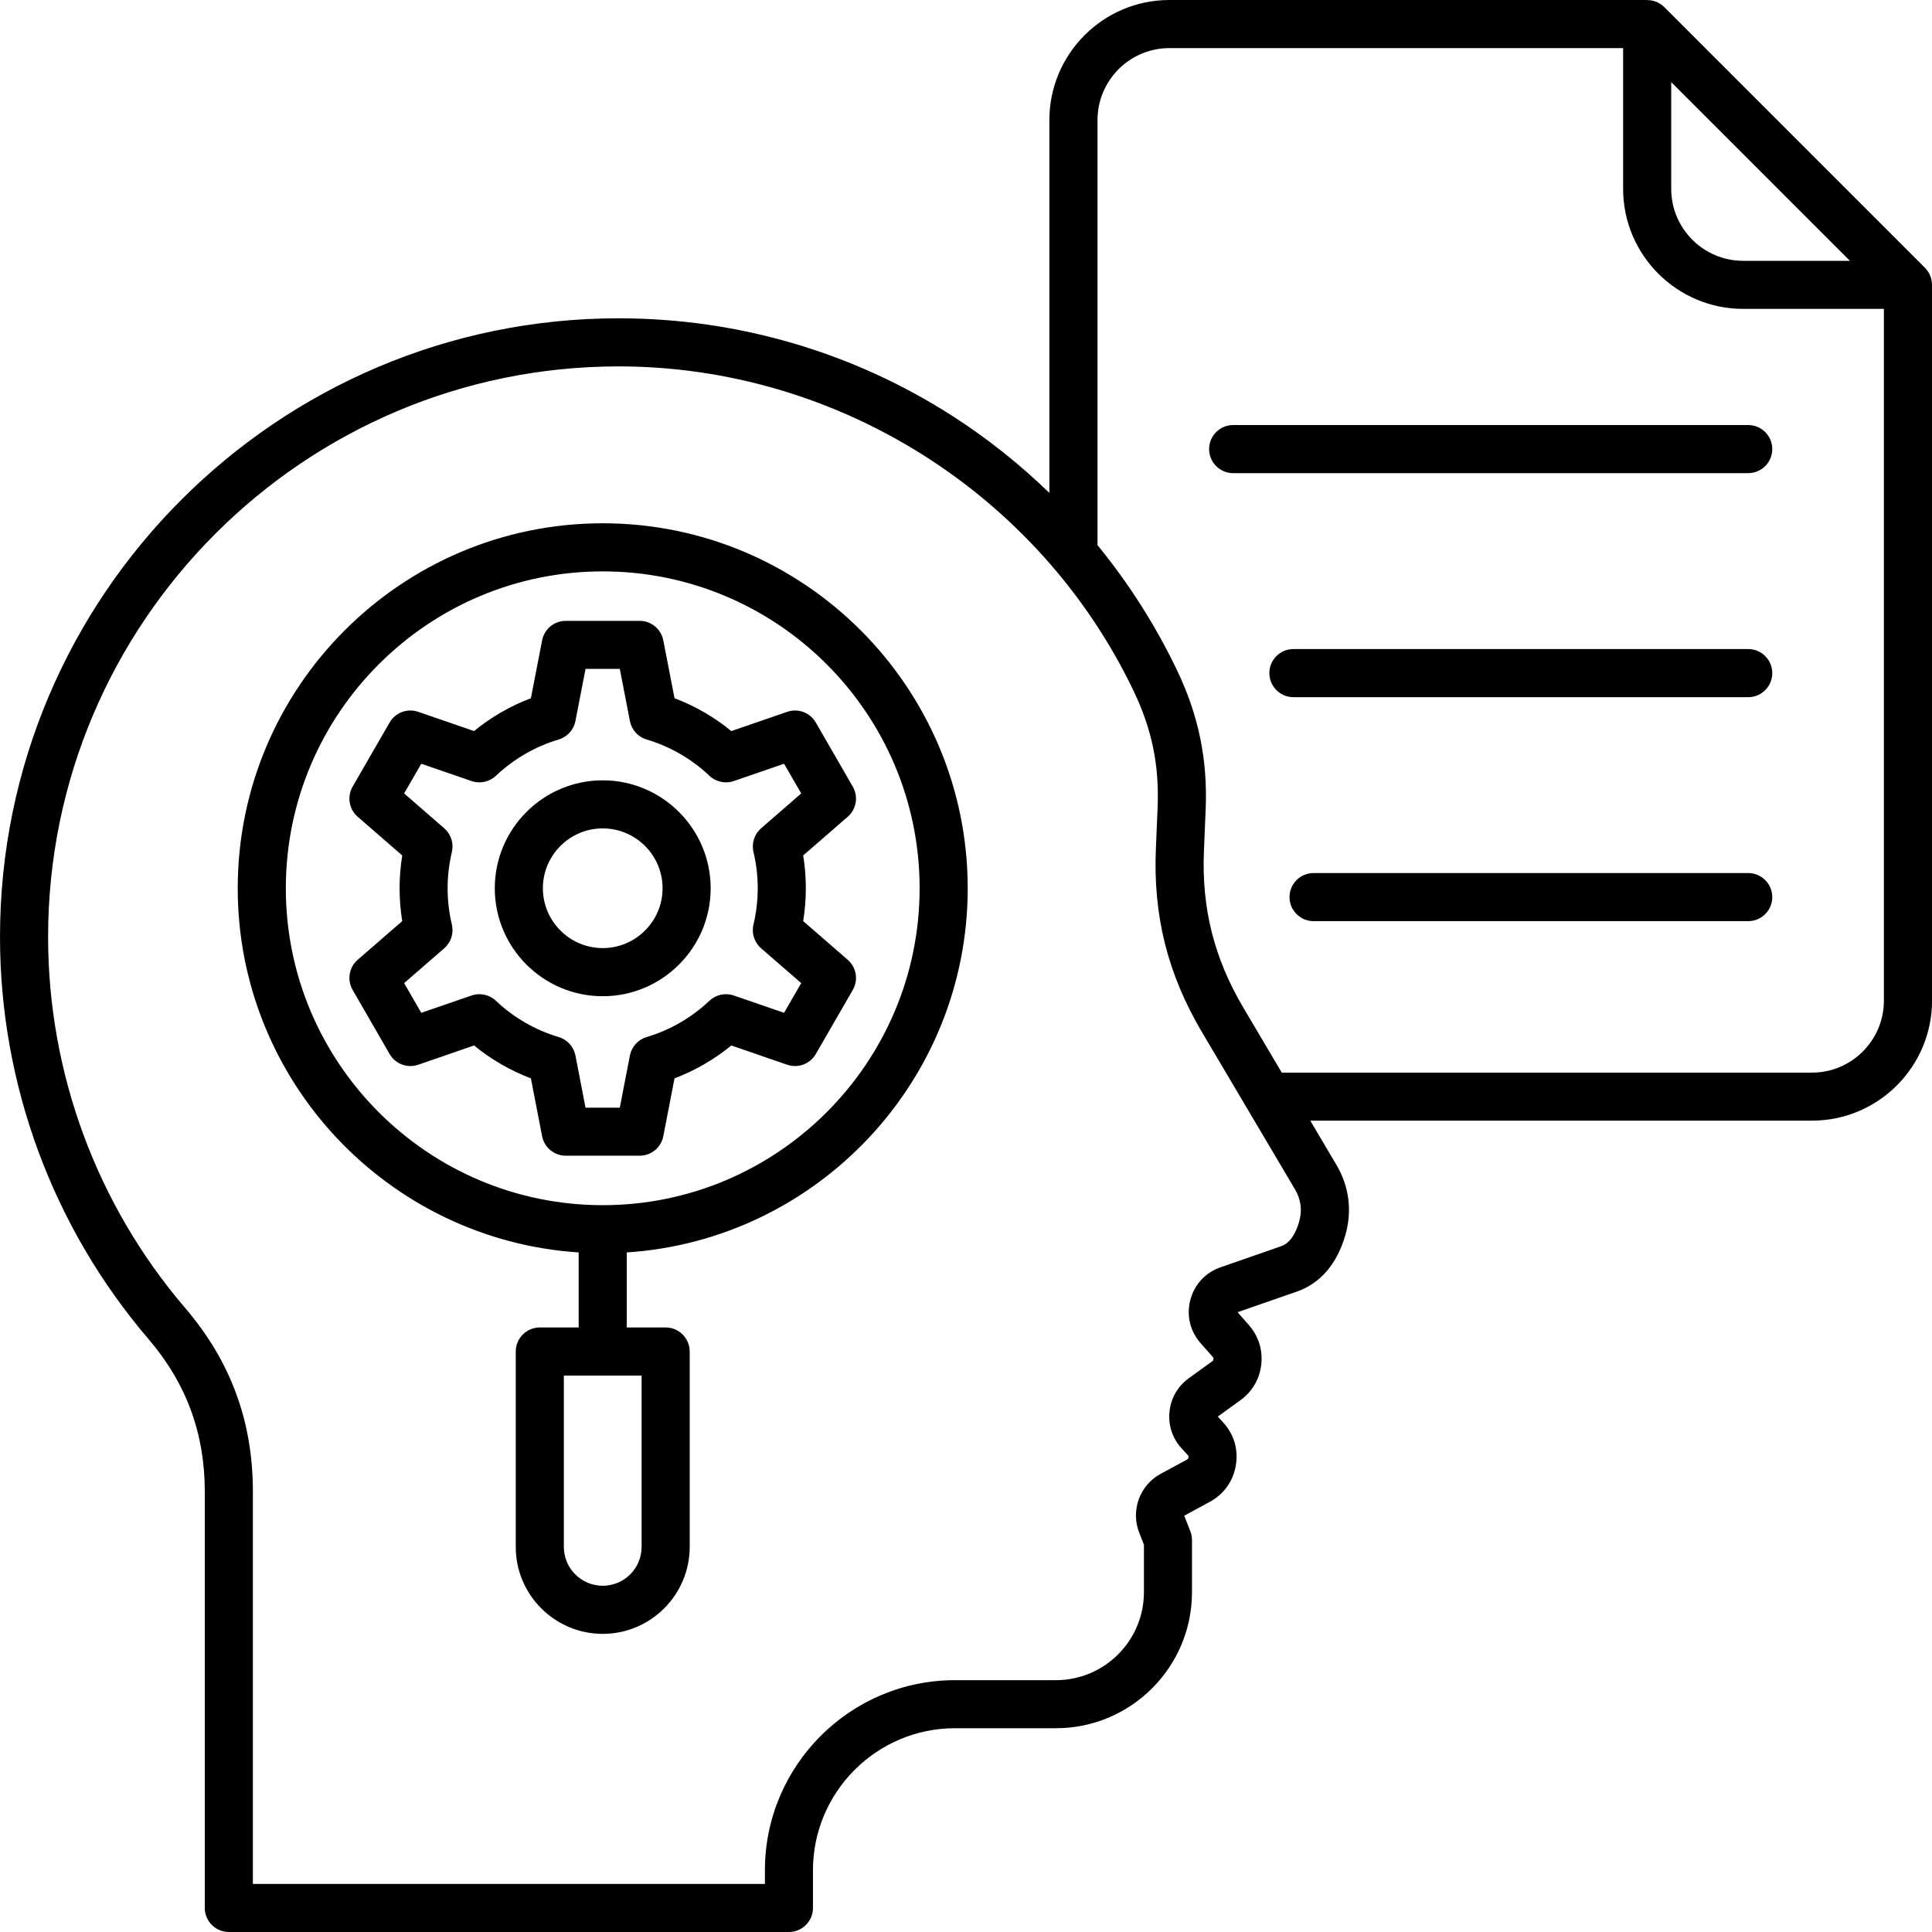 <?xml version="1.0" encoding="UTF-8"?>
<!DOCTYPE svg PUBLIC '-//W3C//DTD SVG 1.0//EN'
          'http://www.w3.org/TR/2001/REC-SVG-20010904/DTD/svg10.dtd'>
<svg height="482" preserveAspectRatio="xMidYMid meet" version="1.0" viewBox="15.0 15.0 482.0 482.0" width="482" xmlns="http://www.w3.org/2000/svg" xmlns:xlink="http://www.w3.org/1999/xlink" zoomAndPan="magnify"
><g id="change1_1"
  ><path d="M165.37,145.55c-50.21,0-91.06,40.85-91.06,91.06c0,48.19,37.64,87.75,85.06,90.85v18.72h-9.7c-3.31,0-6,2.69-6,6v48.74 c0,11.97,9.74,21.7,21.7,21.7s21.7-9.74,21.7-21.7v-48.74c0-3.31-2.69-6-6-6h-9.7v-18.72c47.42-3.1,85.06-42.66,85.06-90.85 C256.42,186.4,215.58,145.55,165.37,145.55z M175.07,400.92c0,5.35-4.35,9.7-9.7,9.7s-9.7-4.35-9.7-9.7v-42.74h19.4V400.92z M165.37,315.67c-43.59,0-79.06-35.46-79.06-79.06c0-43.59,35.46-79.06,79.06-79.06s79.06,35.46,79.06,79.06 C244.42,280.2,208.96,315.67,165.37,315.67z M211.38,192.59l-13.92,4.8c-4.25-3.48-9.06-6.26-14.18-8.2l-2.8-14.44 c-0.55-2.82-3.02-4.86-5.89-4.86h-18.45c-2.87,0-5.34,2.04-5.89,4.86l-2.8,14.44c-5.12,1.94-9.93,4.72-14.18,8.2l-13.92-4.8 c-2.71-0.94-5.72,0.18-7.15,2.67l-9.22,15.98c-1.44,2.49-0.91,5.65,1.26,7.53l11.11,9.65c-0.44,2.7-0.66,5.44-0.66,8.19 c0,2.75,0.22,5.49,0.66,8.19l-11.11,9.65c-2.17,1.88-2.7,5.04-1.26,7.53l9.22,15.98c1.44,2.49,4.44,3.61,7.15,2.67l13.92-4.8 c4.25,3.48,9.06,6.26,14.18,8.2l2.8,14.44c0.55,2.82,3.02,4.86,5.89,4.86h18.45c2.87,0,5.34-2.04,5.89-4.86l2.8-14.44 c5.12-1.94,9.93-4.72,14.18-8.2l13.92,4.8c2.71,0.94,5.72-0.18,7.15-2.67l9.22-15.98c1.44-2.49,0.91-5.65-1.26-7.53l-11.11-9.65 c0.44-2.7,0.66-5.44,0.66-8.19c0-2.75-0.22-5.49-0.66-8.19l11.11-9.65c2.17-1.88,2.7-5.04,1.26-7.53l-9.22-15.98 C217.1,192.77,214.1,191.65,211.38,192.59z M202.98,227.57c0.71,2.95,1.06,5.99,1.06,9.04c0,3.05-0.36,6.09-1.06,9.04 c-0.52,2.18,0.21,4.46,1.9,5.93l10.01,8.69l-4.28,7.41l-12.54-4.32c-2.12-0.73-4.46-0.22-6.09,1.32c-4.42,4.19-9.83,7.32-15.64,9.04 c-2.15,0.64-3.76,2.41-4.19,4.61l-2.52,13.01h-8.55l-2.52-13.01c-0.43-2.2-2.04-3.98-4.19-4.61c-5.81-1.72-11.22-4.84-15.64-9.04 c-1.62-1.54-3.97-2.05-6.09-1.32l-12.54,4.32l-4.28-7.41l10.01-8.69c1.69-1.47,2.42-3.75,1.9-5.93c-0.71-2.95-1.06-5.99-1.06-9.04 c0-3.05,0.36-6.09,1.06-9.04c0.52-2.18-0.21-4.46-1.9-5.93l-10.01-8.69l4.28-7.41l12.54,4.32c2.12,0.73,4.46,0.22,6.09-1.32 c4.42-4.19,9.83-7.32,15.64-9.04c2.15-0.64,3.76-2.41,4.19-4.61l2.52-13.01h8.55l2.52,13.01c0.43,2.2,2.04,3.98,4.19,4.61 c5.81,1.72,11.22,4.84,15.64,9.04c1.62,1.54,3.97,2.05,6.09,1.32l12.54-4.32l4.28,7.41l-10.01,8.69 C203.2,223.11,202.46,225.39,202.98,227.57z M165.37,209.68c-14.85,0-26.93,12.08-26.93,26.93c0,14.85,12.08,26.93,26.93,26.93 s26.93-12.08,26.93-26.93C192.29,221.76,180.21,209.68,165.37,209.68z M165.37,251.53c-8.23,0-14.93-6.7-14.93-14.93 s6.7-14.93,14.93-14.93s14.93,6.7,14.93,14.93S173.6,251.53,165.37,251.53z M496.99,86.06c0-1.56-0.6-3.1-1.74-4.24l-65.06-65.06 c-1.15-1.15-2.68-1.74-4.24-1.74V15H306.75c-16.52,0-29.95,13.44-29.95,29.95v93.02c-7.34-7.11-15.38-13.53-24.07-19.12 c-24.86-15.99-53.7-24.44-83.39-24.44C84.24,94.41,15,163.65,15,248.75c0,36.77,13.15,72.39,37.02,100.29 c9.46,11.06,14.07,23.52,14.07,38.07V491c0,3.31,2.69,6,6,6h139.73c3.31,0,6-2.69,6-6v-9.4c0-19.54,15.9-35.44,35.44-35.44h25.17 c18.72,0,33.95-15.23,33.95-33.95v-13.01c0-0.75-0.14-1.5-0.42-2.21l-1.52-3.85l6.38-3.46c3.53-1.91,5.83-5.14,6.5-9.1 c0.66-3.96-0.46-7.76-3.17-10.72l-1.33-1.45l5.64-4.08c2.95-2.13,4.8-5.3,5.2-8.91c0.41-3.62-0.69-7.11-3.1-9.85l-2.81-3.2 l14.79-5.14c5.83-2.03,10.01-6.88,12.08-14.02c1.77-6.09,0.99-12.19-2.23-17.64l-6.5-10.99h125.17c16.52,0,29.95-13.44,29.95-29.95 V86.06H496.99z M431.94,35.49l44.58,44.58h-26.63c-9.9,0-17.95-8.05-17.95-17.95V35.49z M339.09,319.88 c-0.96,3.3-2.47,5.33-4.5,6.04l-15.09,5.25c-3.77,1.31-6.51,4.27-7.53,8.13c-1.01,3.86-0.08,7.79,2.55,10.78l3.03,3.44 c0.19,0.21,0.21,0.3,0.18,0.58c-0.03,0.28-0.08,0.36-0.3,0.52l-5.84,4.22c-2.76,2-4.48,4.96-4.82,8.36 c-0.35,3.39,0.73,6.65,3.04,9.16l1.49,1.63c0.2,0.22,0.24,0.33,0.19,0.63c-0.05,0.29-0.12,0.39-0.38,0.53l-6.55,3.55 c-5.23,2.84-7.53,9.15-5.34,14.69l1.17,2.97v11.86c0,12.1-9.85,21.95-21.95,21.95h-25.17c-26.16,0-47.44,21.28-47.44,47.44v3.4 H78.09v-97.88c0-17.54-5.54-32.55-16.95-45.88C39.12,315.52,27,282.67,27,248.75c0-78.49,63.86-142.34,142.34-142.34 c54.53,0,104.96,31.8,128.5,81.02c0,0,0,0,0,0c4.56,9.54,6.4,18.51,5.96,29.08l-0.43,10.22c-0.7,16.78,2.95,31.33,11.51,45.79 l23.18,39.17C339.59,314.3,339.93,316.98,339.09,319.88z M467.05,282.6H334.78l-9.57-16.18c-7.32-12.37-10.45-24.82-9.85-39.18 l0.43-10.22c0.52-12.46-1.74-23.51-7.12-34.76c-5.37-11.23-12.05-21.71-19.86-31.25V44.95c0-9.9,8.05-17.95,17.95-17.95h113.18 v35.11c0,16.52,13.44,29.95,29.95,29.95H485v172.58C485,274.54,476.95,282.6,467.05,282.6z M457.15,127.04c0,3.31-2.69,6-6,6H322.65 c-3.31,0-6-2.69-6-6s2.69-6,6-6h128.49C454.46,121.04,457.15,123.73,457.15,127.04z M457.15,182.93c0,3.31-2.69,6-6,6H337.68 c-3.31,0-6-2.69-6-6s2.69-6,6-6h113.46C454.46,176.93,457.15,179.62,457.15,182.93z M457.15,238.81c0,3.31-2.69,6-6,6H342.71 c-3.31,0-6-2.69-6-6s2.69-6,6-6h108.44C454.46,232.81,457.15,235.5,457.15,238.81z"
  /></g
></svg
>
